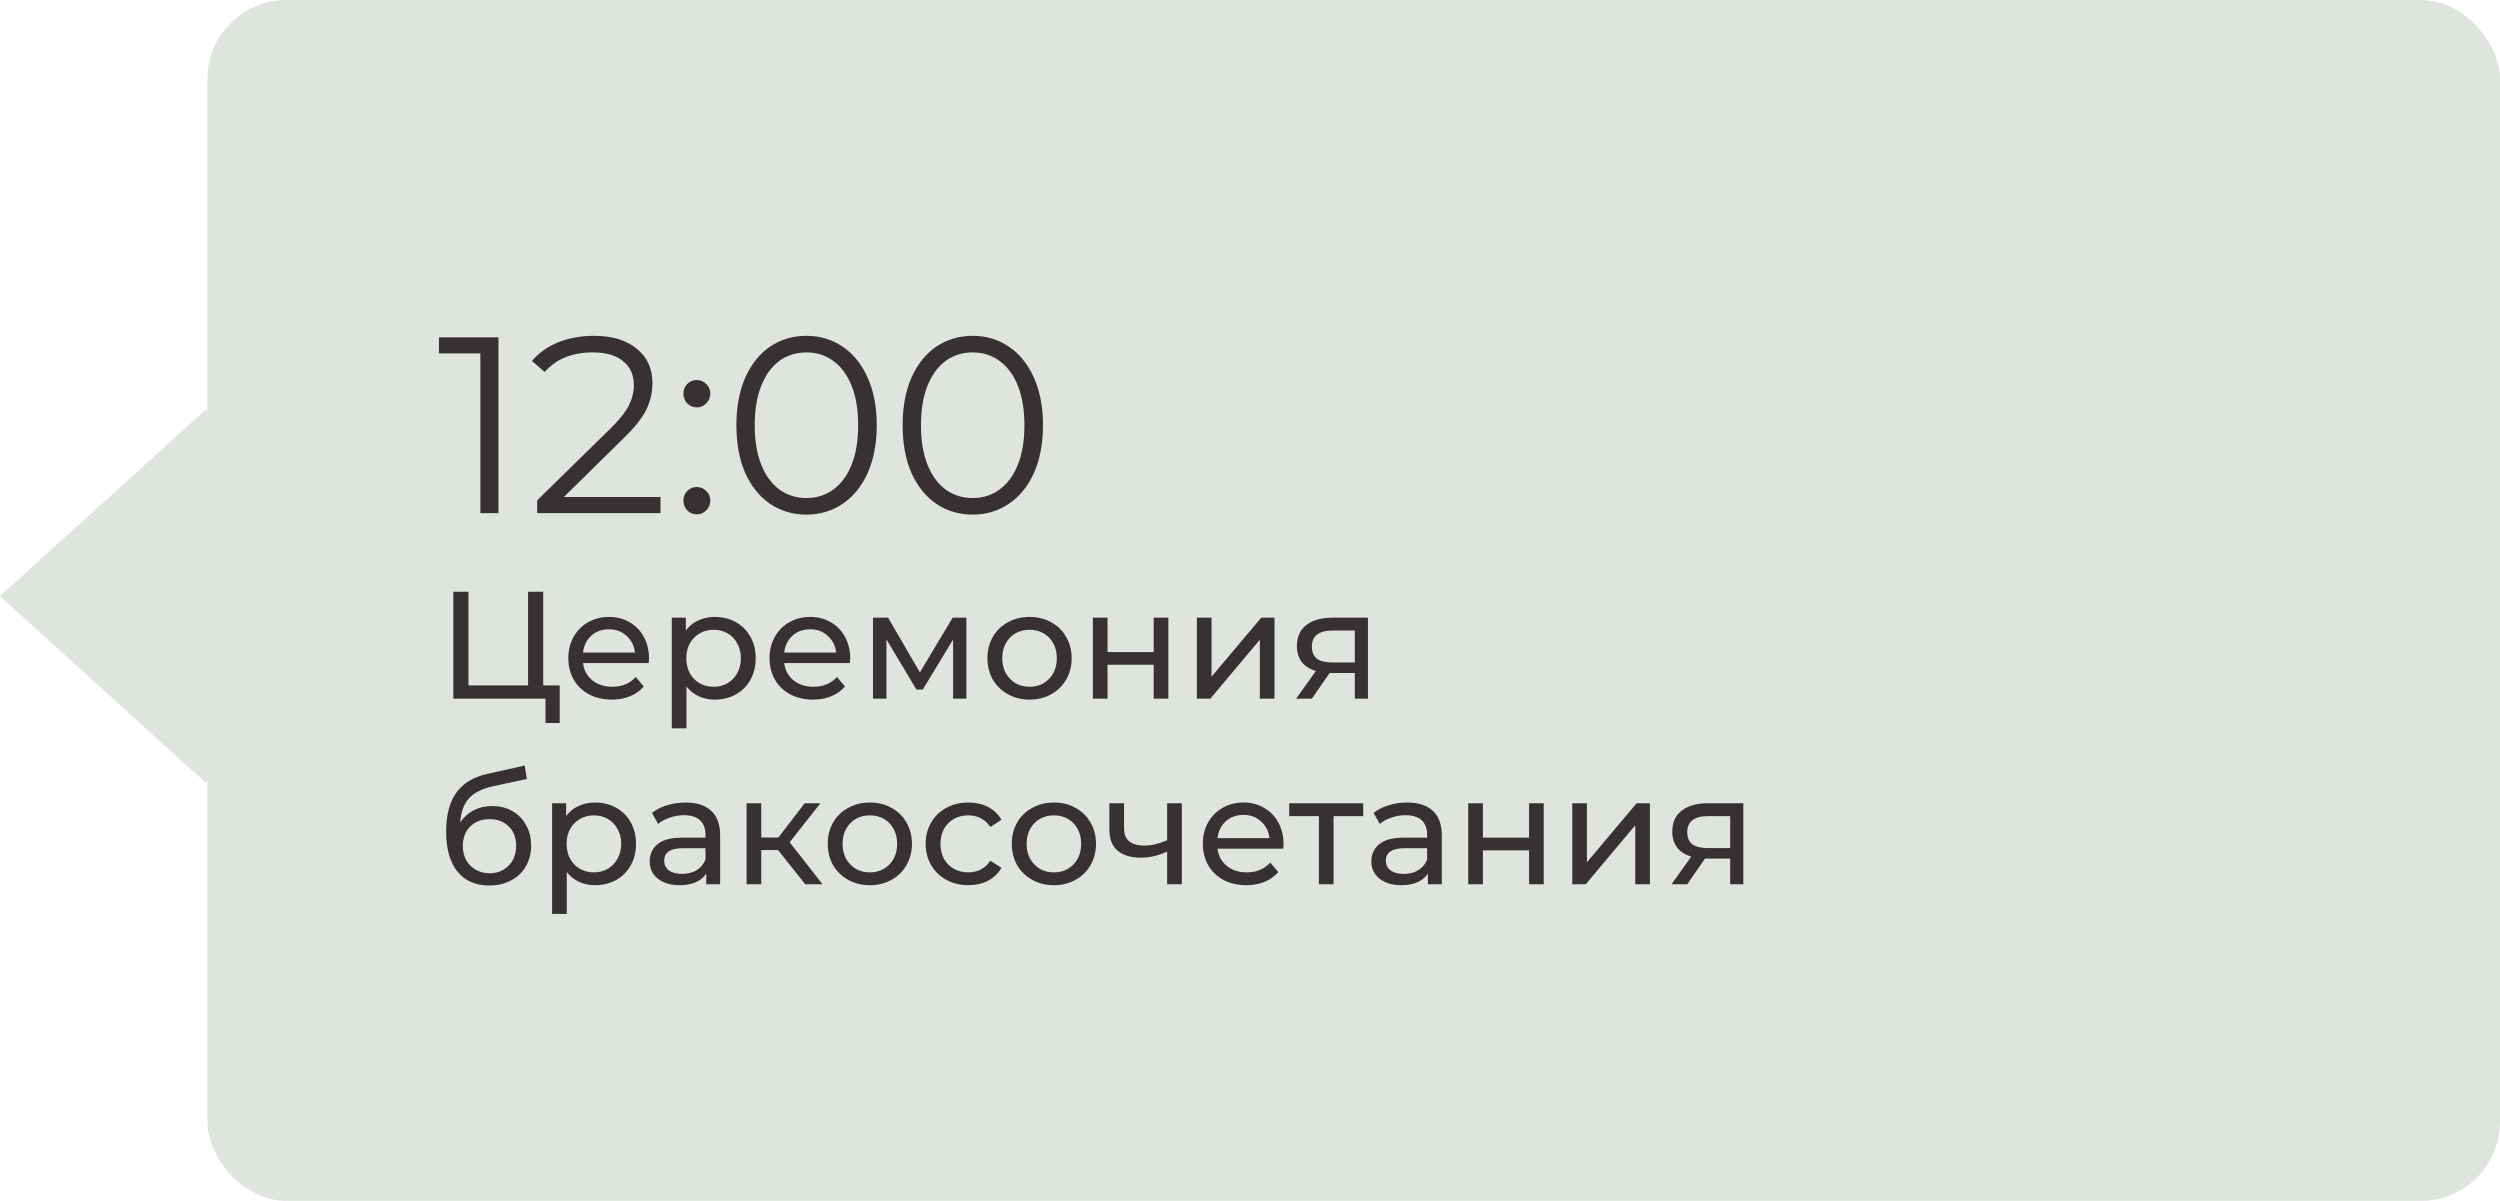 <?xml version="1.0" encoding="UTF-8"?> <svg xmlns="http://www.w3.org/2000/svg" width="229" height="110" viewBox="0 0 229 110" fill="none"> <rect x="19" width="210" height="110" rx="7.247" fill="#E0E4DF"></rect> <rect width="25.448" height="25.448" transform="matrix(0.741 0.672 -0.741 0.672 18.855 37.505)" fill="#E0E4DF"></rect> <path d="M45.658 30.9V47H44.002V32.372H40.207V30.9H45.658ZM60.501 45.528V47H49.208V45.827L55.901 39.272C56.744 38.444 57.311 37.731 57.602 37.133C57.909 36.52 58.062 35.906 58.062 35.293C58.062 34.342 57.733 33.606 57.074 33.085C56.429 32.548 55.502 32.28 54.291 32.28C52.404 32.28 50.94 32.878 49.898 34.074L48.724 33.062C49.353 32.326 50.151 31.759 51.117 31.36C52.098 30.961 53.202 30.762 54.428 30.762C56.069 30.762 57.365 31.153 58.316 31.935C59.282 32.702 59.764 33.76 59.764 35.109C59.764 35.937 59.581 36.734 59.212 37.501C58.844 38.268 58.147 39.149 57.12 40.146L51.645 45.528H60.501ZM63.821 37.317C63.483 37.317 63.192 37.194 62.947 36.949C62.717 36.704 62.602 36.405 62.602 36.052C62.602 35.699 62.717 35.408 62.947 35.178C63.192 34.933 63.483 34.81 63.821 34.81C64.158 34.81 64.45 34.933 64.695 35.178C64.94 35.408 65.063 35.699 65.063 36.052C65.063 36.405 64.94 36.704 64.695 36.949C64.45 37.194 64.158 37.317 63.821 37.317ZM63.821 47.115C63.483 47.115 63.192 46.992 62.947 46.747C62.717 46.502 62.602 46.203 62.602 45.85C62.602 45.497 62.717 45.206 62.947 44.976C63.192 44.731 63.483 44.608 63.821 44.608C64.158 44.608 64.45 44.731 64.695 44.976C64.94 45.206 65.063 45.497 65.063 45.85C65.063 46.203 64.94 46.502 64.695 46.747C64.45 46.992 64.158 47.115 63.821 47.115ZM73.87 47.138C72.628 47.138 71.516 46.808 70.535 46.149C69.569 45.49 68.81 44.547 68.258 43.32C67.721 42.078 67.453 40.621 67.453 38.95C67.453 37.279 67.721 35.83 68.258 34.603C68.81 33.361 69.569 32.41 70.535 31.751C71.516 31.092 72.628 30.762 73.87 30.762C75.112 30.762 76.216 31.092 77.182 31.751C78.163 32.41 78.93 33.361 79.482 34.603C80.034 35.83 80.31 37.279 80.31 38.95C80.31 40.621 80.034 42.078 79.482 43.32C78.93 44.547 78.163 45.49 77.182 46.149C76.216 46.808 75.112 47.138 73.87 47.138ZM73.87 45.62C74.805 45.62 75.626 45.359 76.331 44.838C77.052 44.317 77.611 43.558 78.01 42.561C78.409 41.564 78.608 40.361 78.608 38.95C78.608 37.539 78.409 36.336 78.01 35.339C77.611 34.342 77.052 33.583 76.331 33.062C75.626 32.541 74.805 32.28 73.87 32.28C72.934 32.28 72.106 32.541 71.386 33.062C70.68 33.583 70.129 34.342 69.73 35.339C69.331 36.336 69.132 37.539 69.132 38.95C69.132 40.361 69.331 41.564 69.73 42.561C70.129 43.558 70.68 44.317 71.386 44.838C72.106 45.359 72.934 45.62 73.87 45.62ZM89.098 47.138C87.856 47.138 86.745 46.808 85.763 46.149C84.797 45.49 84.038 44.547 83.486 43.32C82.95 42.078 82.681 40.621 82.681 38.95C82.681 37.279 82.95 35.83 83.486 34.603C84.038 33.361 84.797 32.41 85.763 31.751C86.745 31.092 87.856 30.762 89.098 30.762C90.34 30.762 91.444 31.092 92.41 31.751C93.392 32.41 94.158 33.361 94.71 34.603C95.262 35.83 95.538 37.279 95.538 38.95C95.538 40.621 95.262 42.078 94.71 43.32C94.158 44.547 93.392 45.49 92.41 46.149C91.444 46.808 90.34 47.138 89.098 47.138ZM89.098 45.62C90.034 45.62 90.854 45.359 91.559 44.838C92.28 44.317 92.84 43.558 93.238 42.561C93.637 41.564 93.836 40.361 93.836 38.95C93.836 37.539 93.637 36.336 93.238 35.339C92.84 34.342 92.28 33.583 91.559 33.062C90.854 32.541 90.034 32.28 89.098 32.28C88.163 32.28 87.335 32.541 86.614 33.062C85.909 33.583 85.357 34.342 84.958 35.339C84.56 36.336 84.36 37.539 84.36 38.95C84.36 40.361 84.56 41.564 84.958 42.561C85.357 43.558 85.909 44.317 86.614 44.838C87.335 45.359 88.163 45.62 89.098 45.62ZM51.27 62.782V66.226H49.968V64H41.526V54.2H42.912V62.782H48.372V54.2H49.758V62.782H51.27ZM59.451 60.332C59.451 60.435 59.442 60.57 59.423 60.738H53.403C53.487 61.391 53.772 61.919 54.257 62.32C54.752 62.712 55.363 62.908 56.091 62.908C56.978 62.908 57.692 62.609 58.233 62.012L58.975 62.88C58.639 63.272 58.219 63.571 57.715 63.776C57.221 63.981 56.665 64.084 56.049 64.084C55.265 64.084 54.57 63.925 53.963 63.608C53.357 63.281 52.885 62.829 52.549 62.25C52.223 61.671 52.059 61.018 52.059 60.29C52.059 59.571 52.218 58.923 52.535 58.344C52.862 57.765 53.305 57.317 53.865 57C54.435 56.673 55.074 56.51 55.783 56.51C56.493 56.51 57.123 56.673 57.673 57C58.233 57.317 58.667 57.765 58.975 58.344C59.293 58.923 59.451 59.585 59.451 60.332ZM55.783 57.644C55.139 57.644 54.598 57.84 54.159 58.232C53.73 58.624 53.478 59.137 53.403 59.772H58.163C58.089 59.147 57.832 58.638 57.393 58.246C56.964 57.845 56.427 57.644 55.783 57.644ZM65.47 56.51C66.189 56.51 66.833 56.669 67.402 56.986C67.972 57.303 68.415 57.747 68.732 58.316C69.059 58.885 69.222 59.543 69.222 60.29C69.222 61.037 69.059 61.699 68.732 62.278C68.415 62.847 67.972 63.291 67.402 63.608C66.833 63.925 66.189 64.084 65.47 64.084C64.938 64.084 64.448 63.981 64 63.776C63.562 63.571 63.188 63.272 62.88 62.88V66.716H61.536V56.58H62.824V57.756C63.123 57.345 63.501 57.037 63.958 56.832C64.416 56.617 64.92 56.51 65.47 56.51ZM65.358 62.908C65.834 62.908 66.259 62.801 66.632 62.586C67.015 62.362 67.314 62.054 67.528 61.662C67.752 61.261 67.864 60.803 67.864 60.29C67.864 59.777 67.752 59.324 67.528 58.932C67.314 58.531 67.015 58.223 66.632 58.008C66.259 57.793 65.834 57.686 65.358 57.686C64.892 57.686 64.467 57.798 64.084 58.022C63.711 58.237 63.412 58.54 63.188 58.932C62.974 59.324 62.866 59.777 62.866 60.29C62.866 60.803 62.974 61.261 63.188 61.662C63.403 62.054 63.702 62.362 64.084 62.586C64.467 62.801 64.892 62.908 65.358 62.908ZM77.881 60.332C77.881 60.435 77.872 60.57 77.853 60.738H71.833C71.917 61.391 72.202 61.919 72.687 62.32C73.182 62.712 73.793 62.908 74.521 62.908C75.408 62.908 76.122 62.609 76.663 62.012L77.405 62.88C77.069 63.272 76.649 63.571 76.145 63.776C75.65 63.981 75.095 64.084 74.479 64.084C73.695 64.084 73 63.925 72.393 63.608C71.786 63.281 71.315 62.829 70.979 62.25C70.652 61.671 70.489 61.018 70.489 60.29C70.489 59.571 70.648 58.923 70.965 58.344C71.292 57.765 71.735 57.317 72.295 57C72.864 56.673 73.504 56.51 74.213 56.51C74.922 56.51 75.552 56.673 76.103 57C76.663 57.317 77.097 57.765 77.405 58.344C77.722 58.923 77.881 59.585 77.881 60.332ZM74.213 57.644C73.569 57.644 73.028 57.84 72.589 58.232C72.16 58.624 71.908 59.137 71.833 59.772H76.593C76.518 59.147 76.262 58.638 75.823 58.246C75.394 57.845 74.857 57.644 74.213 57.644ZM88.52 56.58V64H87.302V58.582L84.53 63.16H83.942L81.198 58.568V64H79.966V56.58H81.352L84.264 61.592L87.26 56.58H88.52ZM94.314 64.084C93.577 64.084 92.914 63.921 92.326 63.594C91.738 63.267 91.276 62.819 90.94 62.25C90.613 61.671 90.45 61.018 90.45 60.29C90.45 59.562 90.613 58.913 90.94 58.344C91.276 57.765 91.738 57.317 92.326 57C92.914 56.673 93.577 56.51 94.314 56.51C95.051 56.51 95.709 56.673 96.288 57C96.876 57.317 97.333 57.765 97.66 58.344C97.996 58.913 98.164 59.562 98.164 60.29C98.164 61.018 97.996 61.671 97.66 62.25C97.333 62.819 96.876 63.267 96.288 63.594C95.709 63.921 95.051 64.084 94.314 64.084ZM94.314 62.908C94.79 62.908 95.215 62.801 95.588 62.586C95.971 62.362 96.269 62.054 96.484 61.662C96.699 61.261 96.806 60.803 96.806 60.29C96.806 59.777 96.699 59.324 96.484 58.932C96.269 58.531 95.971 58.223 95.588 58.008C95.215 57.793 94.79 57.686 94.314 57.686C93.838 57.686 93.409 57.793 93.026 58.008C92.653 58.223 92.354 58.531 92.13 58.932C91.915 59.324 91.808 59.777 91.808 60.29C91.808 60.803 91.915 61.261 92.13 61.662C92.354 62.054 92.653 62.362 93.026 62.586C93.409 62.801 93.838 62.908 94.314 62.908ZM100.105 56.58H101.449V59.73H105.677V56.58H107.021V64H105.677V60.892H101.449V64H100.105V56.58ZM109.634 56.58H110.978V61.984L115.528 56.58H116.746V64H115.402V58.596L110.866 64H109.634V56.58ZM125.305 56.58V64H124.101V61.648H121.945H121.791L120.167 64H118.725L120.531 61.466C119.971 61.298 119.541 61.023 119.243 60.64C118.944 60.248 118.795 59.763 118.795 59.184C118.795 58.335 119.084 57.691 119.663 57.252C120.241 56.804 121.039 56.58 122.057 56.58H125.305ZM120.167 59.226C120.167 59.721 120.321 60.089 120.629 60.332C120.946 60.565 121.417 60.682 122.043 60.682H124.101V57.756H122.099C120.811 57.756 120.167 58.246 120.167 59.226ZM45.082 73.832C45.773 73.832 46.389 73.986 46.93 74.294C47.471 74.602 47.891 75.031 48.19 75.582C48.498 76.123 48.652 76.744 48.652 77.444C48.652 78.163 48.489 78.802 48.162 79.362C47.845 79.913 47.392 80.342 46.804 80.65C46.225 80.958 45.563 81.112 44.816 81.112C43.556 81.112 42.581 80.683 41.89 79.824C41.209 78.956 40.868 77.738 40.868 76.17C40.868 74.649 41.181 73.459 41.806 72.6C42.431 71.732 43.388 71.158 44.676 70.878L48.064 70.122L48.26 71.354L45.138 72.026C44.167 72.241 43.444 72.605 42.968 73.118C42.492 73.631 42.221 74.369 42.156 75.33C42.473 74.854 42.884 74.485 43.388 74.224C43.892 73.963 44.457 73.832 45.082 73.832ZM44.844 79.992C45.32 79.992 45.74 79.885 46.104 79.67C46.477 79.455 46.767 79.161 46.972 78.788C47.177 78.405 47.28 77.971 47.28 77.486C47.28 76.749 47.056 76.156 46.608 75.708C46.16 75.26 45.572 75.036 44.844 75.036C44.116 75.036 43.523 75.26 43.066 75.708C42.618 76.156 42.394 76.749 42.394 77.486C42.394 77.971 42.497 78.405 42.702 78.788C42.917 79.161 43.211 79.455 43.584 79.67C43.957 79.885 44.377 79.992 44.844 79.992ZM54.505 73.51C55.224 73.51 55.868 73.669 56.438 73.986C57.007 74.303 57.45 74.747 57.767 75.316C58.094 75.885 58.258 76.543 58.258 77.29C58.258 78.037 58.094 78.699 57.767 79.278C57.45 79.847 57.007 80.291 56.438 80.608C55.868 80.925 55.224 81.084 54.505 81.084C53.974 81.084 53.483 80.981 53.035 80.776C52.597 80.571 52.224 80.272 51.916 79.88V83.716H50.572V73.58H51.859V74.756C52.158 74.345 52.536 74.037 52.993 73.832C53.451 73.617 53.955 73.51 54.505 73.51ZM54.394 79.908C54.87 79.908 55.294 79.801 55.667 79.586C56.05 79.362 56.349 79.054 56.563 78.662C56.788 78.261 56.9 77.803 56.9 77.29C56.9 76.777 56.788 76.324 56.563 75.932C56.349 75.531 56.05 75.223 55.667 75.008C55.294 74.793 54.87 74.686 54.394 74.686C53.927 74.686 53.502 74.798 53.12 75.022C52.746 75.237 52.447 75.54 52.224 75.932C52.009 76.324 51.901 76.777 51.901 77.29C51.901 77.803 52.009 78.261 52.224 78.662C52.438 79.054 52.737 79.362 53.12 79.586C53.502 79.801 53.927 79.908 54.394 79.908ZM62.788 73.51C63.815 73.51 64.599 73.762 65.14 74.266C65.691 74.77 65.966 75.521 65.966 76.52V81H64.692V80.02C64.468 80.365 64.146 80.631 63.726 80.818C63.315 80.995 62.825 81.084 62.256 81.084C61.425 81.084 60.758 80.883 60.254 80.482C59.759 80.081 59.512 79.553 59.512 78.9C59.512 78.247 59.75 77.724 60.226 77.332C60.702 76.931 61.458 76.73 62.494 76.73H64.622V76.464C64.622 75.885 64.454 75.442 64.118 75.134C63.782 74.826 63.287 74.672 62.634 74.672C62.195 74.672 61.766 74.747 61.346 74.896C60.926 75.036 60.571 75.227 60.282 75.47L59.722 74.462C60.105 74.154 60.562 73.921 61.094 73.762C61.626 73.594 62.191 73.51 62.788 73.51ZM62.48 80.048C62.993 80.048 63.437 79.936 63.81 79.712C64.183 79.479 64.454 79.152 64.622 78.732V77.696H62.55C61.411 77.696 60.842 78.079 60.842 78.844C60.842 79.217 60.986 79.511 61.276 79.726C61.565 79.941 61.967 80.048 62.48 80.048ZM71.27 77.864H69.73V81H68.386V73.58H69.73V76.716H71.298L73.706 73.58H75.148L72.334 77.15L75.344 81H73.762L71.27 77.864ZM79.685 81.084C78.948 81.084 78.285 80.921 77.697 80.594C77.109 80.267 76.647 79.819 76.311 79.25C75.984 78.671 75.821 78.018 75.821 77.29C75.821 76.562 75.984 75.913 76.311 75.344C76.647 74.765 77.109 74.317 77.697 74C78.285 73.673 78.948 73.51 79.685 73.51C80.422 73.51 81.08 73.673 81.659 74C82.247 74.317 82.704 74.765 83.031 75.344C83.367 75.913 83.535 76.562 83.535 77.29C83.535 78.018 83.367 78.671 83.031 79.25C82.704 79.819 82.247 80.267 81.659 80.594C81.08 80.921 80.422 81.084 79.685 81.084ZM79.685 79.908C80.161 79.908 80.586 79.801 80.959 79.586C81.342 79.362 81.64 79.054 81.855 78.662C82.07 78.261 82.177 77.803 82.177 77.29C82.177 76.777 82.07 76.324 81.855 75.932C81.64 75.531 81.342 75.223 80.959 75.008C80.586 74.793 80.161 74.686 79.685 74.686C79.209 74.686 78.78 74.793 78.397 75.008C78.024 75.223 77.725 75.531 77.501 75.932C77.286 76.324 77.179 76.777 77.179 77.29C77.179 77.803 77.286 78.261 77.501 78.662C77.725 79.054 78.024 79.362 78.397 79.586C78.78 79.801 79.209 79.908 79.685 79.908ZM88.71 81.084C87.954 81.084 87.277 80.921 86.68 80.594C86.092 80.267 85.63 79.819 85.294 79.25C84.958 78.671 84.79 78.018 84.79 77.29C84.79 76.562 84.958 75.913 85.294 75.344C85.63 74.765 86.092 74.317 86.68 74C87.277 73.673 87.954 73.51 88.71 73.51C89.382 73.51 89.979 73.645 90.502 73.916C91.034 74.187 91.445 74.579 91.734 75.092L90.712 75.75C90.478 75.395 90.189 75.129 89.844 74.952C89.499 74.775 89.116 74.686 88.696 74.686C88.21 74.686 87.772 74.793 87.38 75.008C86.997 75.223 86.694 75.531 86.47 75.932C86.255 76.324 86.148 76.777 86.148 77.29C86.148 77.813 86.255 78.275 86.47 78.676C86.694 79.068 86.997 79.371 87.38 79.586C87.772 79.801 88.21 79.908 88.696 79.908C89.116 79.908 89.499 79.819 89.844 79.642C90.189 79.465 90.478 79.199 90.712 78.844L91.734 79.488C91.445 80.001 91.034 80.398 90.502 80.678C89.979 80.949 89.382 81.084 88.71 81.084ZM96.543 81.084C95.805 81.084 95.142 80.921 94.555 80.594C93.966 80.267 93.504 79.819 93.168 79.25C92.842 78.671 92.678 78.018 92.678 77.29C92.678 76.562 92.842 75.913 93.168 75.344C93.504 74.765 93.966 74.317 94.555 74C95.142 73.673 95.805 73.51 96.543 73.51C97.28 73.51 97.938 73.673 98.516 74C99.105 74.317 99.562 74.765 99.888 75.344C100.225 75.913 100.393 76.562 100.393 77.29C100.393 78.018 100.225 78.671 99.888 79.25C99.562 79.819 99.105 80.267 98.516 80.594C97.938 80.921 97.28 81.084 96.543 81.084ZM96.543 79.908C97.019 79.908 97.443 79.801 97.817 79.586C98.199 79.362 98.498 79.054 98.713 78.662C98.927 78.261 99.034 77.803 99.034 77.29C99.034 76.777 98.927 76.324 98.713 75.932C98.498 75.531 98.199 75.223 97.817 75.008C97.443 74.793 97.019 74.686 96.543 74.686C96.067 74.686 95.637 74.793 95.254 75.008C94.881 75.223 94.582 75.531 94.359 75.932C94.144 76.324 94.037 76.777 94.037 77.29C94.037 77.803 94.144 78.261 94.359 78.662C94.582 79.054 94.881 79.362 95.254 79.586C95.637 79.801 96.067 79.908 96.543 79.908ZM108.255 73.58V81H106.911V78.004C106.109 78.377 105.311 78.564 104.517 78.564C103.593 78.564 102.879 78.349 102.375 77.92C101.871 77.491 101.619 76.847 101.619 75.988V73.58H102.963V75.904C102.963 76.417 103.122 76.805 103.439 77.066C103.766 77.327 104.219 77.458 104.797 77.458C105.451 77.458 106.155 77.295 106.911 76.968V73.58H108.255ZM117.571 77.332C117.571 77.435 117.561 77.57 117.543 77.738H111.523C111.607 78.391 111.891 78.919 112.377 79.32C112.871 79.712 113.483 79.908 114.211 79.908C115.097 79.908 115.811 79.609 116.353 79.012L117.095 79.88C116.759 80.272 116.339 80.571 115.835 80.776C115.34 80.981 114.785 81.084 114.169 81.084C113.385 81.084 112.689 80.925 112.083 80.608C111.476 80.281 111.005 79.829 110.669 79.25C110.342 78.671 110.179 78.018 110.179 77.29C110.179 76.571 110.337 75.923 110.655 75.344C110.981 74.765 111.425 74.317 111.985 74C112.554 73.673 113.193 73.51 113.903 73.51C114.612 73.51 115.242 73.673 115.793 74C116.353 74.317 116.787 74.765 117.095 75.344C117.412 75.923 117.571 76.585 117.571 77.332ZM113.903 74.644C113.259 74.644 112.717 74.84 112.279 75.232C111.849 75.624 111.597 76.137 111.523 76.772H116.283C116.208 76.147 115.951 75.638 115.513 75.246C115.083 74.845 114.547 74.644 113.903 74.644ZM124.871 74.756H122.155V81H120.811V74.756H118.095V73.58H124.871V74.756ZM128.891 73.51C129.918 73.51 130.702 73.762 131.243 74.266C131.794 74.77 132.069 75.521 132.069 76.52V81H130.795V80.02C130.571 80.365 130.249 80.631 129.829 80.818C129.419 80.995 128.929 81.084 128.359 81.084C127.529 81.084 126.861 80.883 126.357 80.482C125.863 80.081 125.615 79.553 125.615 78.9C125.615 78.247 125.853 77.724 126.329 77.332C126.805 76.931 127.561 76.73 128.597 76.73H130.725V76.464C130.725 75.885 130.557 75.442 130.221 75.134C129.885 74.826 129.391 74.672 128.737 74.672C128.299 74.672 127.869 74.747 127.449 74.896C127.029 75.036 126.675 75.227 126.385 75.47L125.825 74.462C126.208 74.154 126.665 73.921 127.197 73.762C127.729 73.594 128.294 73.51 128.891 73.51ZM128.583 80.048C129.097 80.048 129.54 79.936 129.913 79.712C130.287 79.479 130.557 79.152 130.725 78.732V77.696H128.653C127.515 77.696 126.945 78.079 126.945 78.844C126.945 79.217 127.09 79.511 127.379 79.726C127.669 79.941 128.07 80.048 128.583 80.048ZM134.49 73.58H135.834V76.73H140.062V73.58H141.406V81H140.062V77.892H135.834V81H134.49V73.58ZM144.019 73.58H145.363V78.984L149.913 73.58H151.131V81H149.787V75.596L145.251 81H144.019V73.58ZM159.69 73.58V81H158.486V78.648H156.33H156.176L154.552 81H153.11L154.916 78.466C154.356 78.298 153.926 78.023 153.628 77.64C153.329 77.248 153.18 76.763 153.18 76.184C153.18 75.335 153.469 74.691 154.048 74.252C154.626 73.804 155.424 73.58 156.442 73.58H159.69ZM154.552 76.226C154.552 76.721 154.706 77.089 155.014 77.332C155.331 77.565 155.802 77.682 156.428 77.682H158.486V74.756H156.484C155.196 74.756 154.552 75.246 154.552 76.226Z" fill="#373134"></path> </svg> 